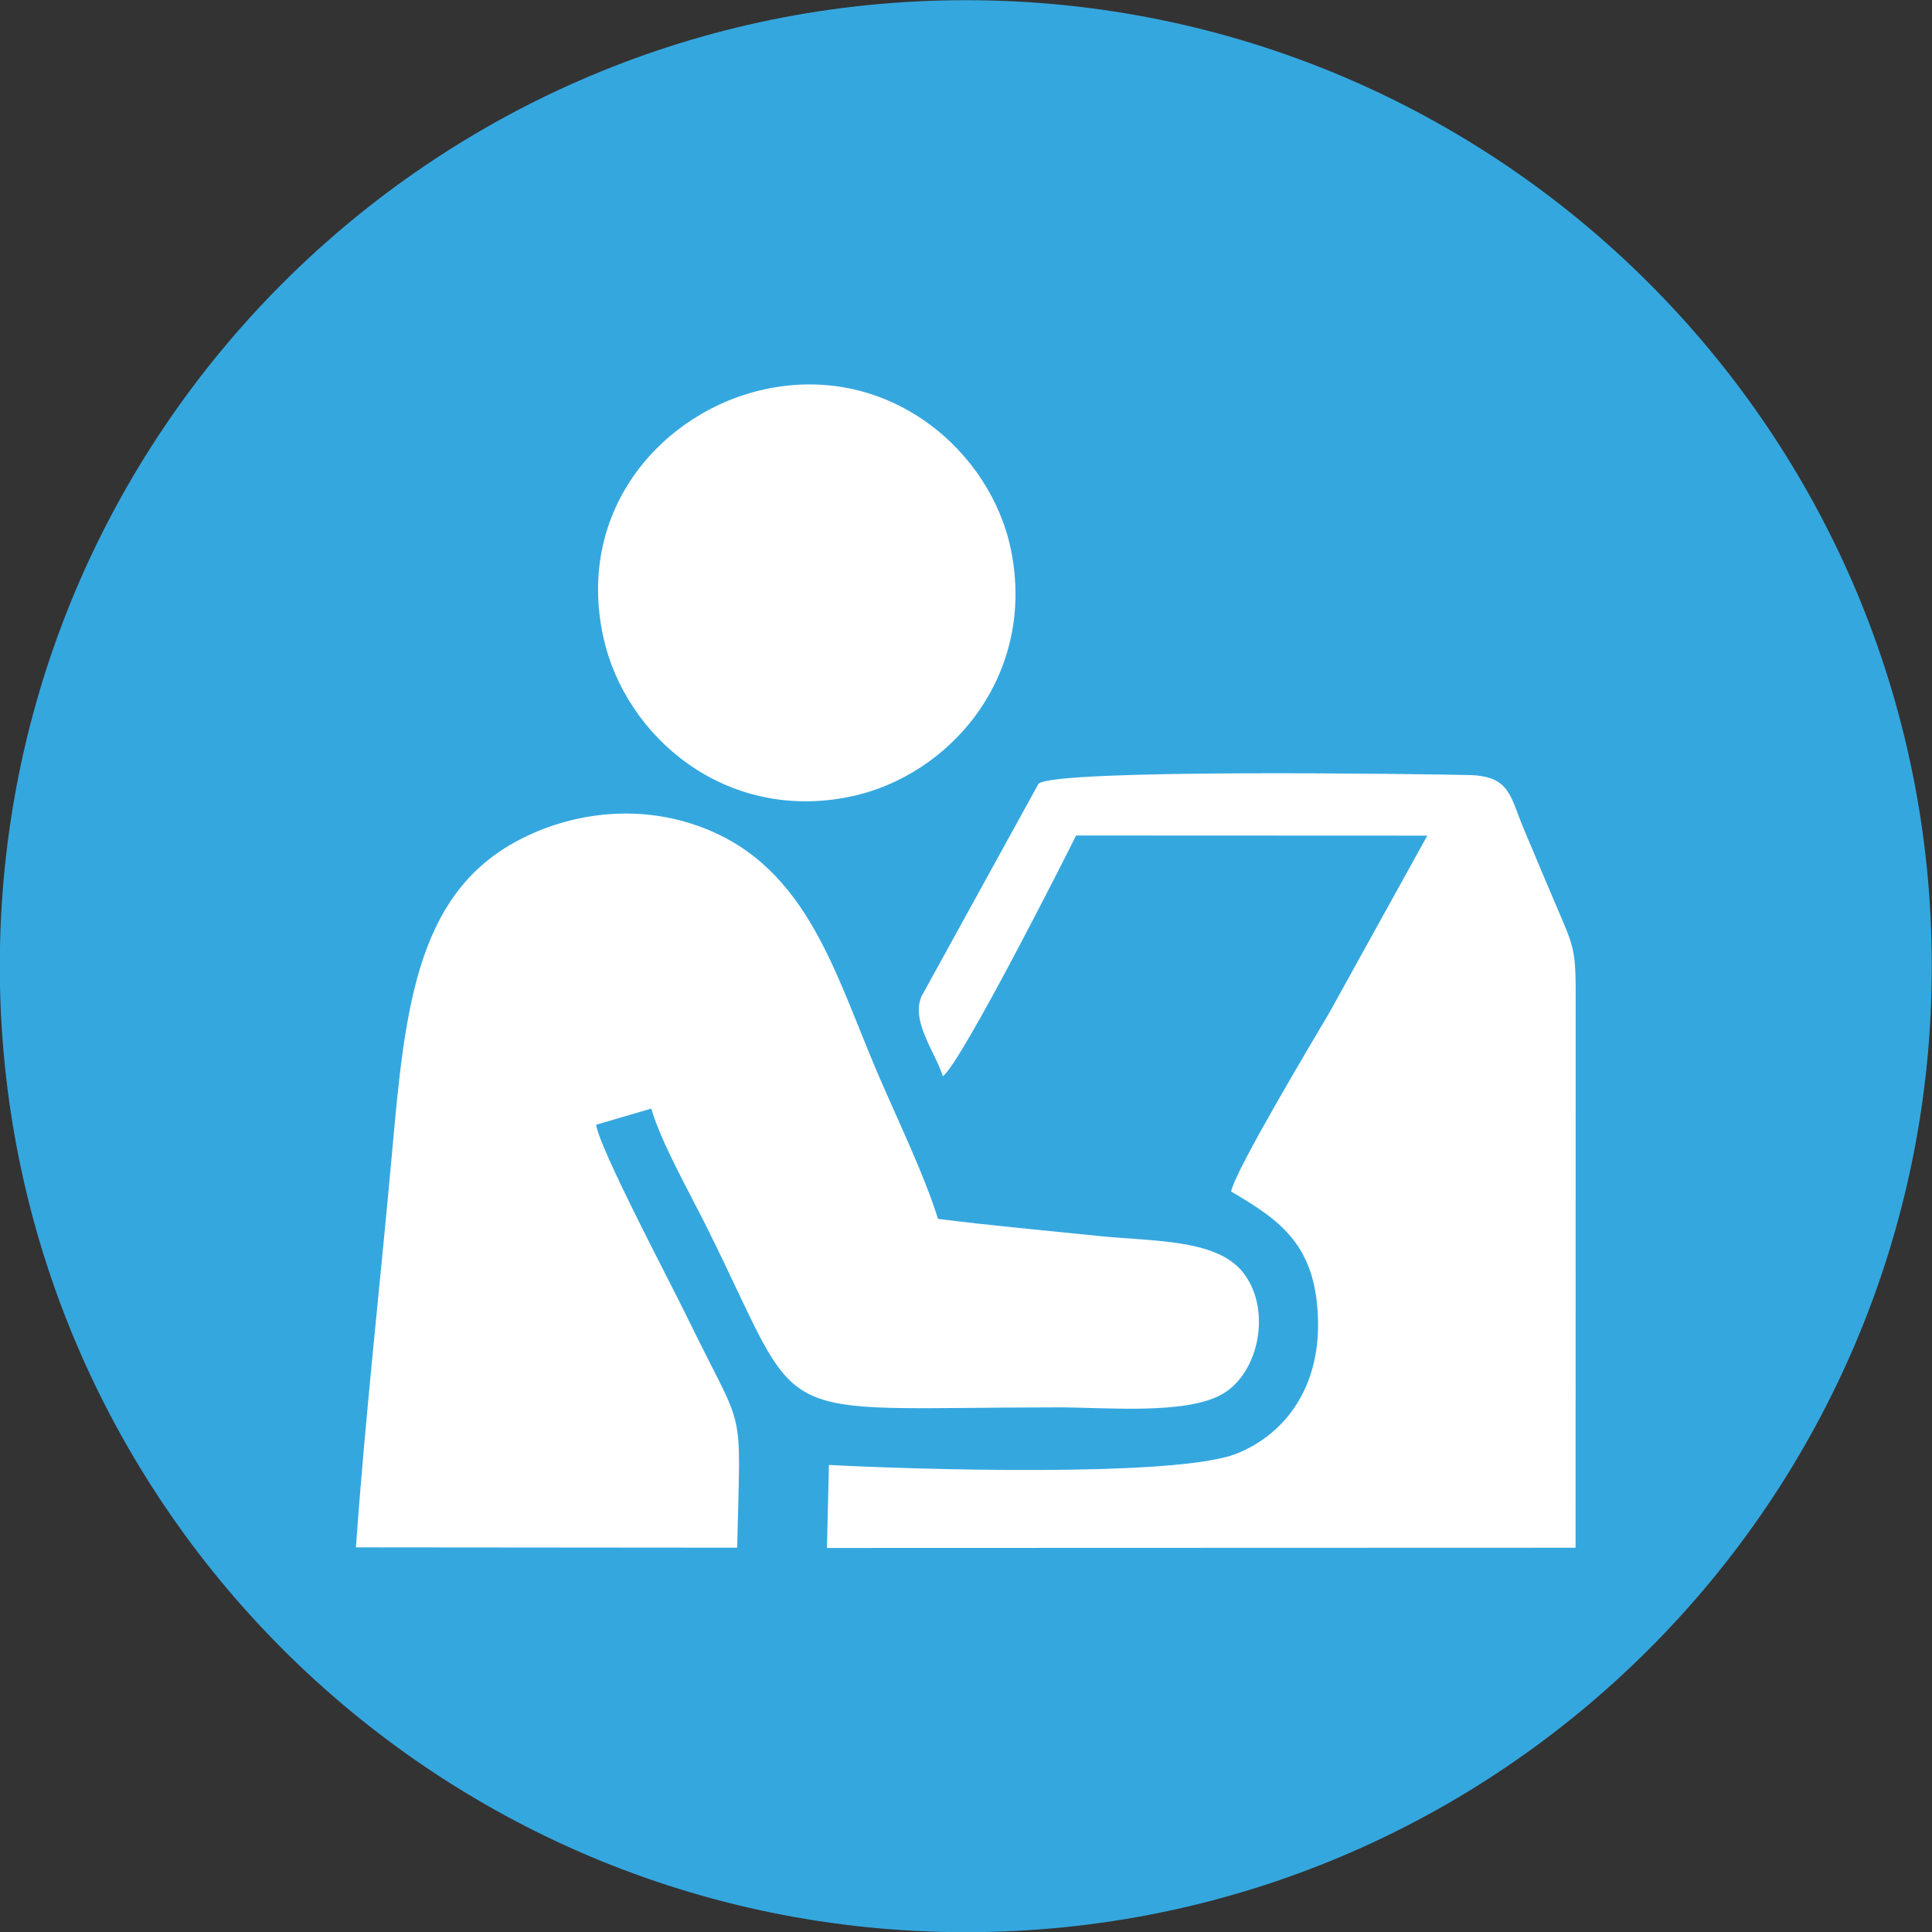 <?xml version="1.0" encoding="UTF-8"?>
<!DOCTYPE svg PUBLIC "-//W3C//DTD SVG 1.1//EN" "http://www.w3.org/Graphics/SVG/1.1/DTD/svg11.dtd">
<!-- Creator: CorelDRAW 2021 (64-Bit) -->
<svg xmlns="http://www.w3.org/2000/svg" xml:space="preserve" width="150mm" height="150mm" version="1.1" style="shape-rendering:geometricPrecision; text-rendering:geometricPrecision; image-rendering:optimizeQuality; fill-rule:evenodd; clip-rule:evenodd"
viewBox="0 0 15000 15000"
 xmlns:xlink="http://www.w3.org/1999/xlink"
 xmlns:xodm="http://www.corel.com/coreldraw/odm/2003">
 <rect x="0" y="0" width="15000" height="15000" fill="#333333" stroke="none"/>
 <defs>
  <style type="text/css">
   <![CDATA[
    .fil1 {fill:white}
    .fil0 {fill:#35A7DF;fill-rule:nonzero}
   ]]>
  </style>
 </defs>
 <g id="Layer_x0020_1">
  <path class="fil0" d="M14998.53 7501.47c0,4142.39 -3357.93,7500 -7499.99,7500 -4142.17,0 -7500.01,-3357.61 -7500.01,-7500 0,-4142.39 3357.84,-7500 7500.01,-7500 4142.06,0 7499.99,3357.61 7499.99,7500z"/>
  <g id="_1306147177040">
   <path class="fil1" d="M2763.48 12013.64l2959.87 2.53c25.99,-1165.27 67.98,-848.83 -384.22,-1781.63 -124.7,-257.28 -684.67,-1314.74 -710.78,-1501.87l427.8 -125.68c79.28,268.99 300.85,658.8 433.14,924.89 784.72,1578.29 401.77,1394.91 2733.24,1394.91 357.05,0 979.73,58.72 1263.9,-100.91 295.83,-166.19 390.71,-676.38 156.24,-956.75 -210.06,-251.2 -704.17,-231 -1109.45,-272.7 -420.53,-43.29 -835.68,-80.71 -1250.55,-132.98 -110.29,-355.58 -335.78,-815.98 -485.66,-1170.9 -333.25,-789.13 -555.4,-1612.82 -1419.69,-1894.46 -491.37,-160.12 -999.8,-70.35 -1384.18,143.06 -764.32,424.42 -850.54,1311.56 -948.43,2398.65 -92.1,1022.94 -208.68,2050.45 -281.23,3073.84z"/>
   <path class="fil1" d="M7320.17 8356.04c144.41,-103.81 979.36,-1755.02 1034.45,-1869.28l2726.84 1.14 -759.79 1373.34c-133.15,226.55 -732.94,1227.7 -763.22,1389.65 385.32,225.9 661.41,418.21 674.71,1001.15 12.08,526.76 -258.91,883.92 -630.68,1033.39 -469.83,188.93 -2545.62,121.72 -3166.84,88.47l-15.05 644.39 5812.1 -1.8 0.77 -4251.19c1.63,-392.7 -11.59,-407.39 -145.47,-720.24 -87.65,-204.93 -169.5,-400.3 -256.78,-607.79 -108.1,-256.95 -105.93,-413.07 -428.17,-419.97 -379.81,-8.12 -3207.52,-49.66 -3339.97,67.61l-908.97 1651.59c-82.55,195.74 108.5,433.47 166.07,619.54z"/>
   <path class="fil1" d="M5948.27 3020.01c-789.13,164.93 -1483.22,923.74 -1264.02,1926.44 168.77,771.87 947.86,1441.73 1920.41,1237.86 774.6,-162.36 1440.58,-939.86 1245.2,-1911.75 -154.24,-767.5 -941.25,-1453.31 -1901.59,-1252.55z"/>
  </g>
 </g>
</svg>
